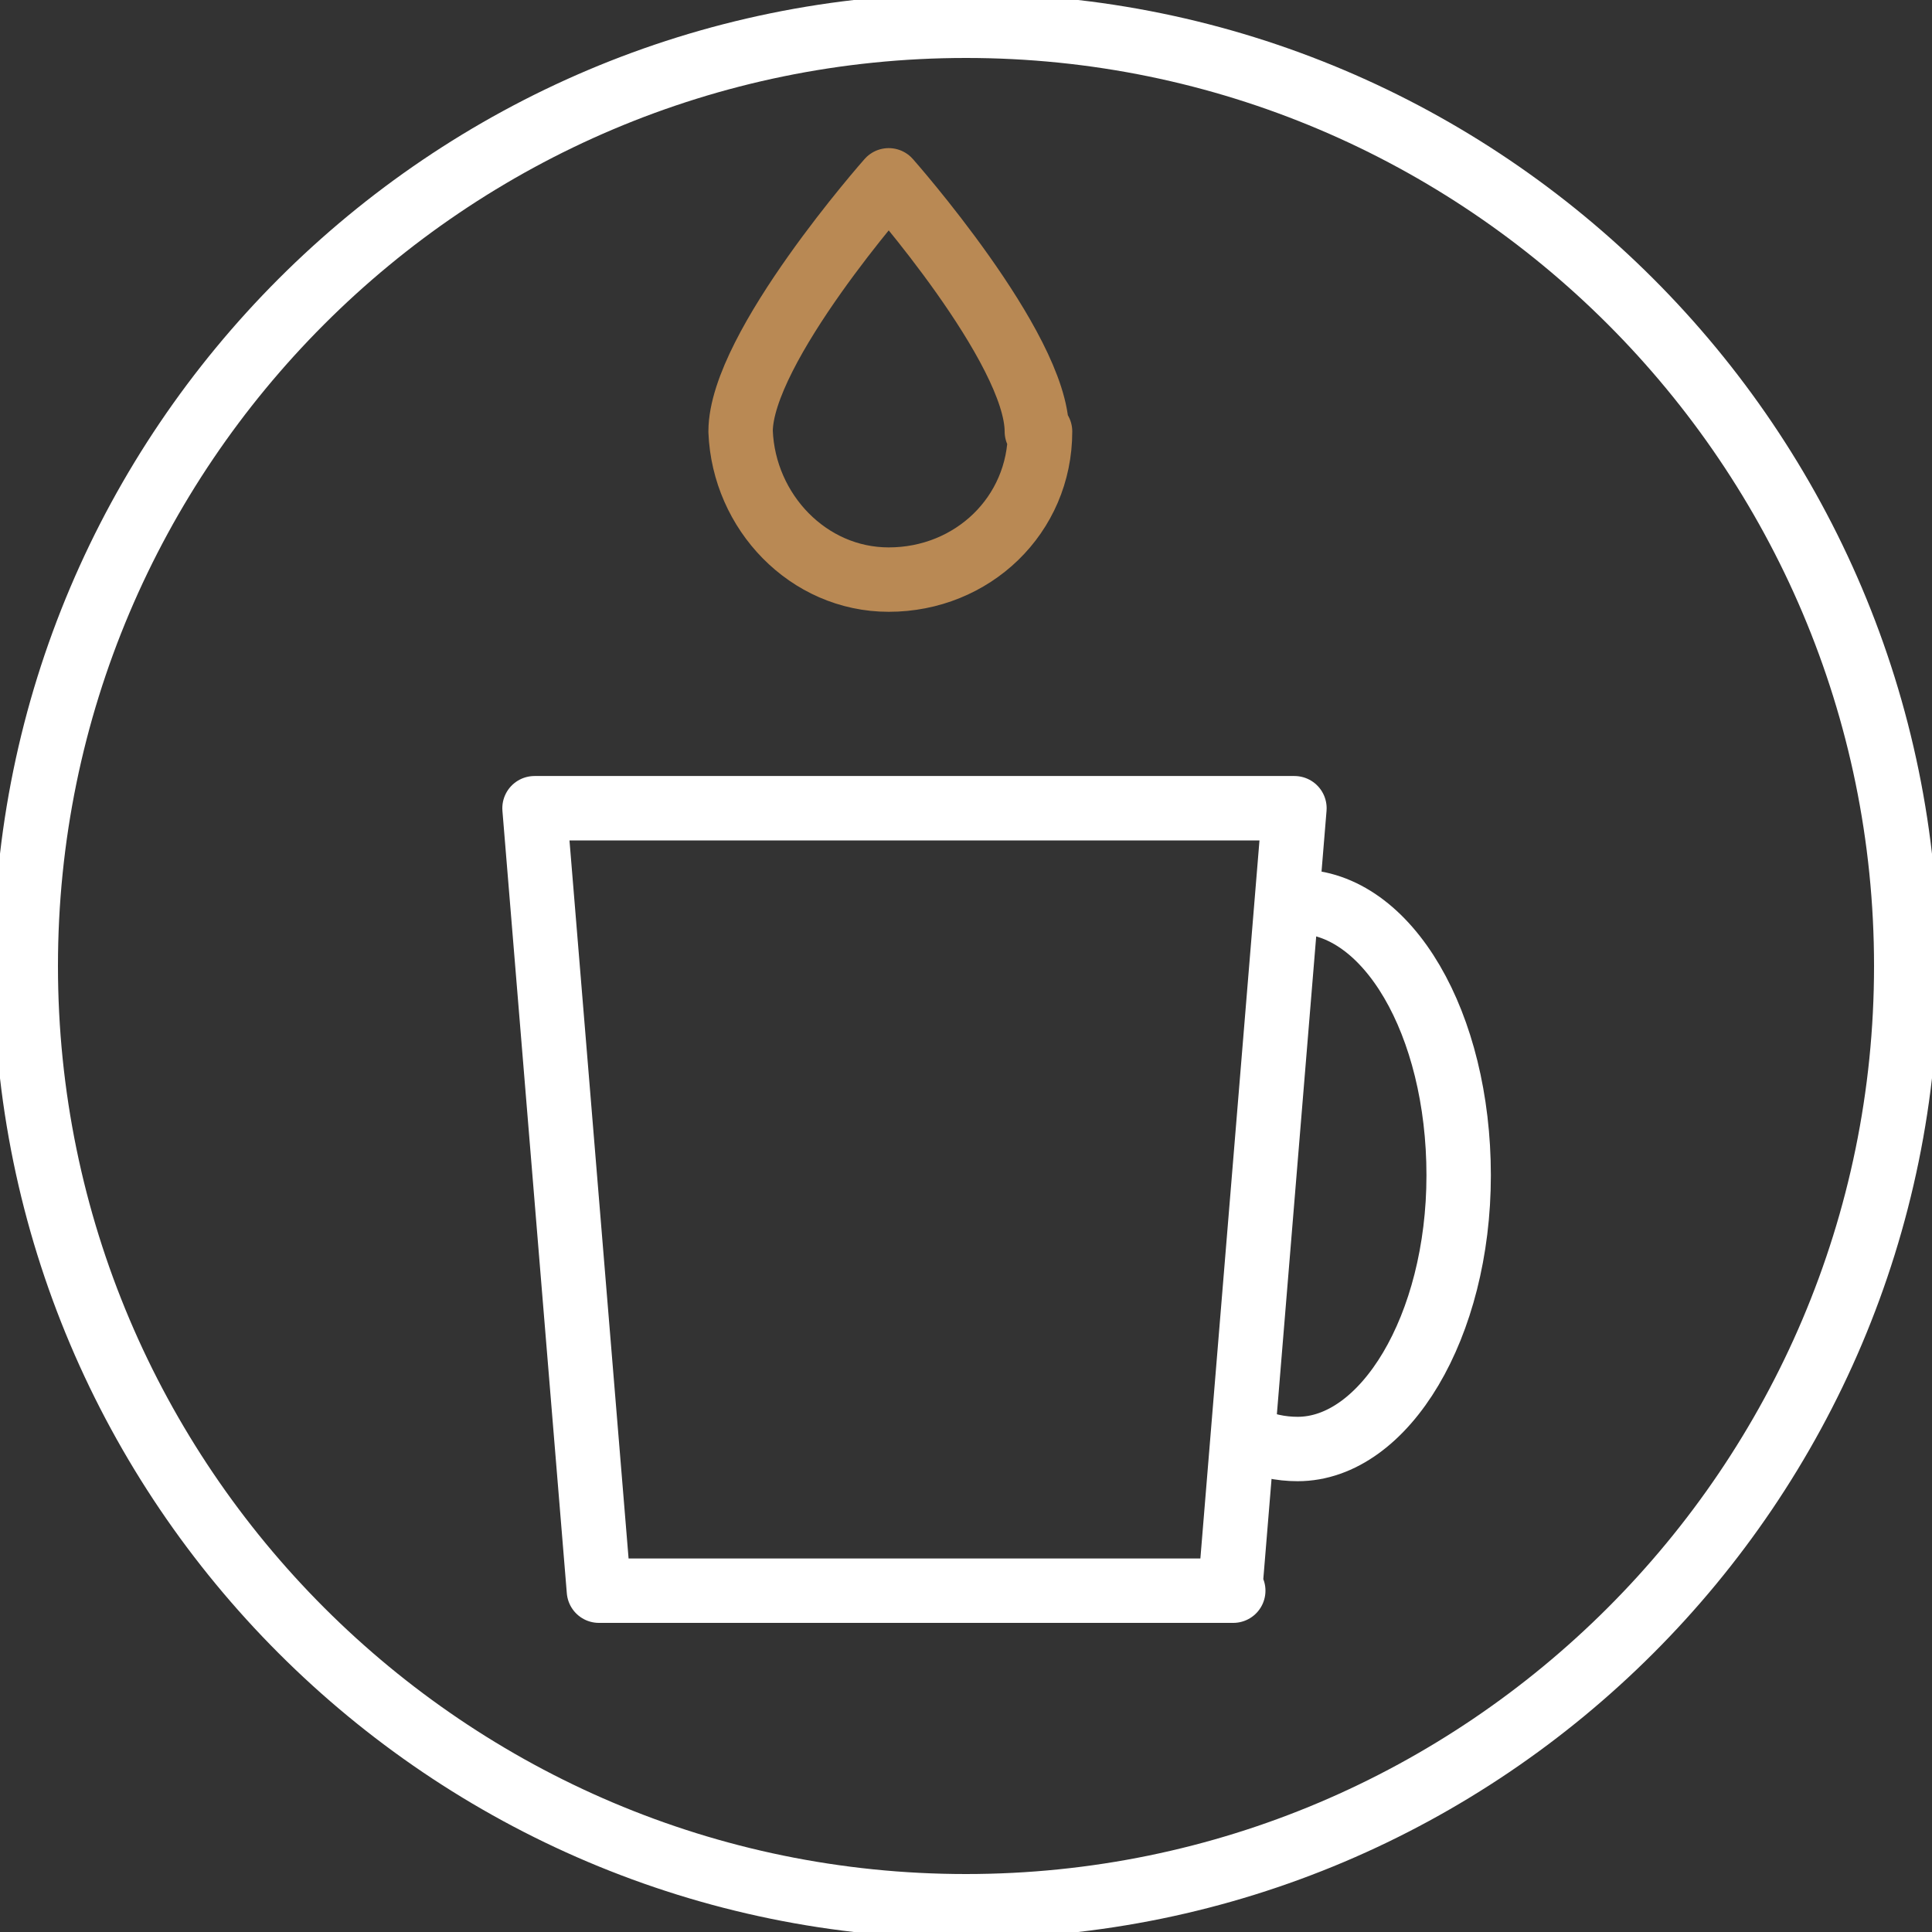 <svg xmlns="http://www.w3.org/2000/svg" id="Raggruppa_12" viewBox="0 0 60 60"><rect x="0" y="0" width="60" height="60" fill="#333333" stroke="none"/><defs><style>      .st0 {        stroke: #b98954;      }      .st0, .st1 {        fill: none;        stroke-linecap: round;        stroke-linejoin: round;        stroke-width: 2px;      }      .st1 {        stroke: #fff;      }    </style></defs><path id="Tracciato_11" class="st1" d="M59.2,30c0,16.1-13.1,29.2-29.2,29.2S.8,46.1.8,30,13.9.8,30,.8h0c16.1,0,29.2,13.1,29.2,29.2h0Z"></path><path id="Tracciato_12" class="st0" d="M32.3,13.4c0,2.6-2.1,4.6-4.7,4.6-2.5,0-4.5-2.1-4.6-4.6,0-2.6,4.6-7.8,4.6-7.8,0,0,4.6,5.2,4.6,7.8Z"></path><path id="Tracciato_13" class="st1" d="M38.3,49.4h-19.7l-2-24.3h23.6l-2,24.3Z"></path><path id="Tracciato_14" class="st1" d="M40.3,28c2.8,0,5,3.8,5,8.5s-2.3,8.5-5,8.5c-.5,0-1.1-.1-1.6-.4"></path></svg>